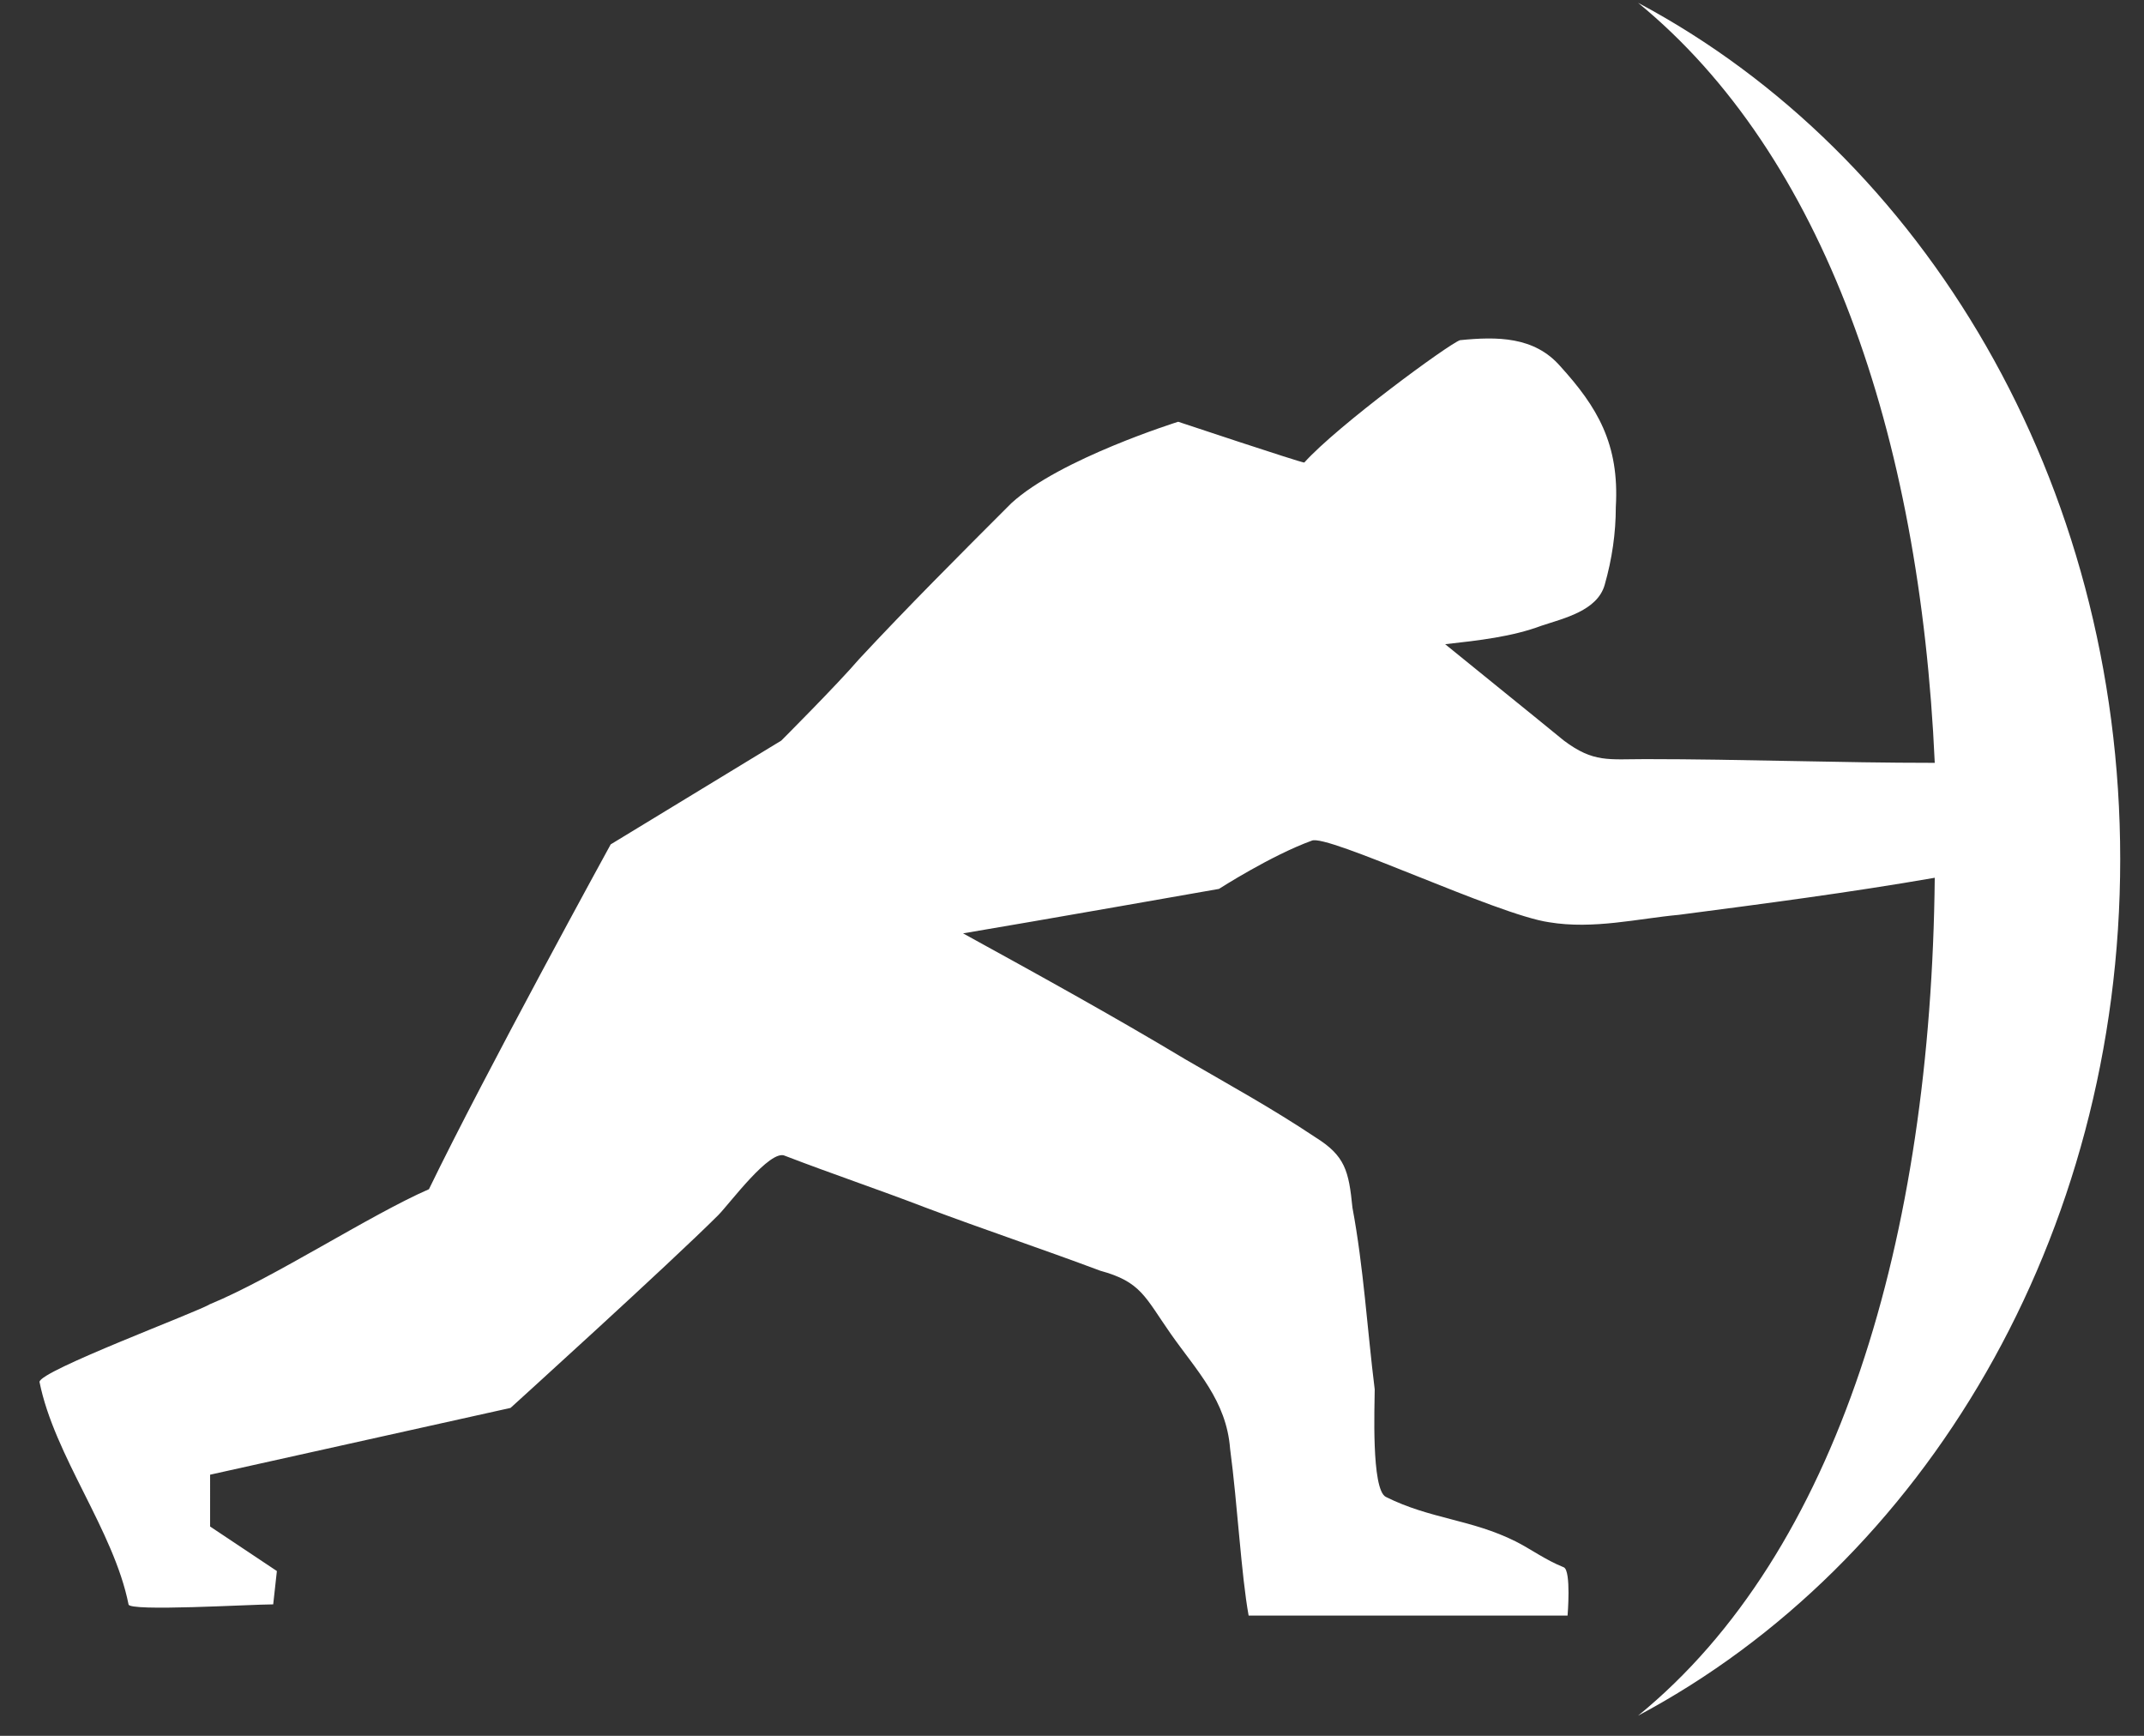 <svg width="42" height="34" xmlns="http://www.w3.org/2000/svg"><rect width="100%" height="100%" fill="#333333" stroke="none"/><path d="M4.116 25.544c1.236-.508 3.125-1.743 4.287-2.251 1.09-2.251 3.56-6.754 3.56-6.754l3.342-2.033s1.09-1.09 1.526-1.598c.945-1.016 1.962-2.033 2.979-3.05.945-.871 3.27-1.597 3.27-1.597s2.397.799 2.47.799c.654-.727 2.833-2.324 3.051-2.397.727-.073 1.454-.073 1.962.508.727.8 1.163 1.525 1.09 2.76 0 .508-.073 1.017-.218 1.525-.145.508-.8.654-1.235.799-.581.218-1.235.29-1.89.363.8.653 1.527 1.234 2.326 1.888.581.436.872.363 1.598.363 1.89 0 3.778.073 5.667.073-.29-6.463-2.18-11.91-5.812-14.887 5.594 2.977 9.445 9.368 9.445 16.775 0 7.407-3.85 13.797-9.445 16.775 3.923-3.195 5.74-9.368 5.812-16.412-1.67.29-3.342.508-5.013.726-.8.073-1.671.29-2.543.145-1.017-.145-4.36-1.743-4.65-1.597-.799.29-1.816.944-1.816.944s-3.706.653-5.013.871c1.453.799 2.906 1.598 4.359 2.47.872.508 1.671.943 2.543 1.524.581.363.654.654.726 1.38.218 1.162.291 2.396.436 3.558 0 .29-.072 1.961.218 2.106.872.436 1.671.436 2.543.872.29.145.582.363.945.508.145.073.072.944.072.944H24.46c-.145-.799-.218-2.179-.363-3.268-.073-.944-.654-1.525-1.163-2.251-.508-.726-.581-1.017-1.38-1.235-1.163-.435-2.253-.798-3.415-1.234-.945-.363-1.816-.654-2.761-1.017-.29-.145-1.09.944-1.308 1.162-.944.944-4.069 3.776-4.069 3.776l-5.885 1.308V29.9l1.308.872-.072.653c-.436 0-2.834.145-2.834 0-.29-1.452-1.453-2.905-1.744-4.357 0-.218 3.124-1.38 3.342-1.525" fill="#FFF"/></svg>
